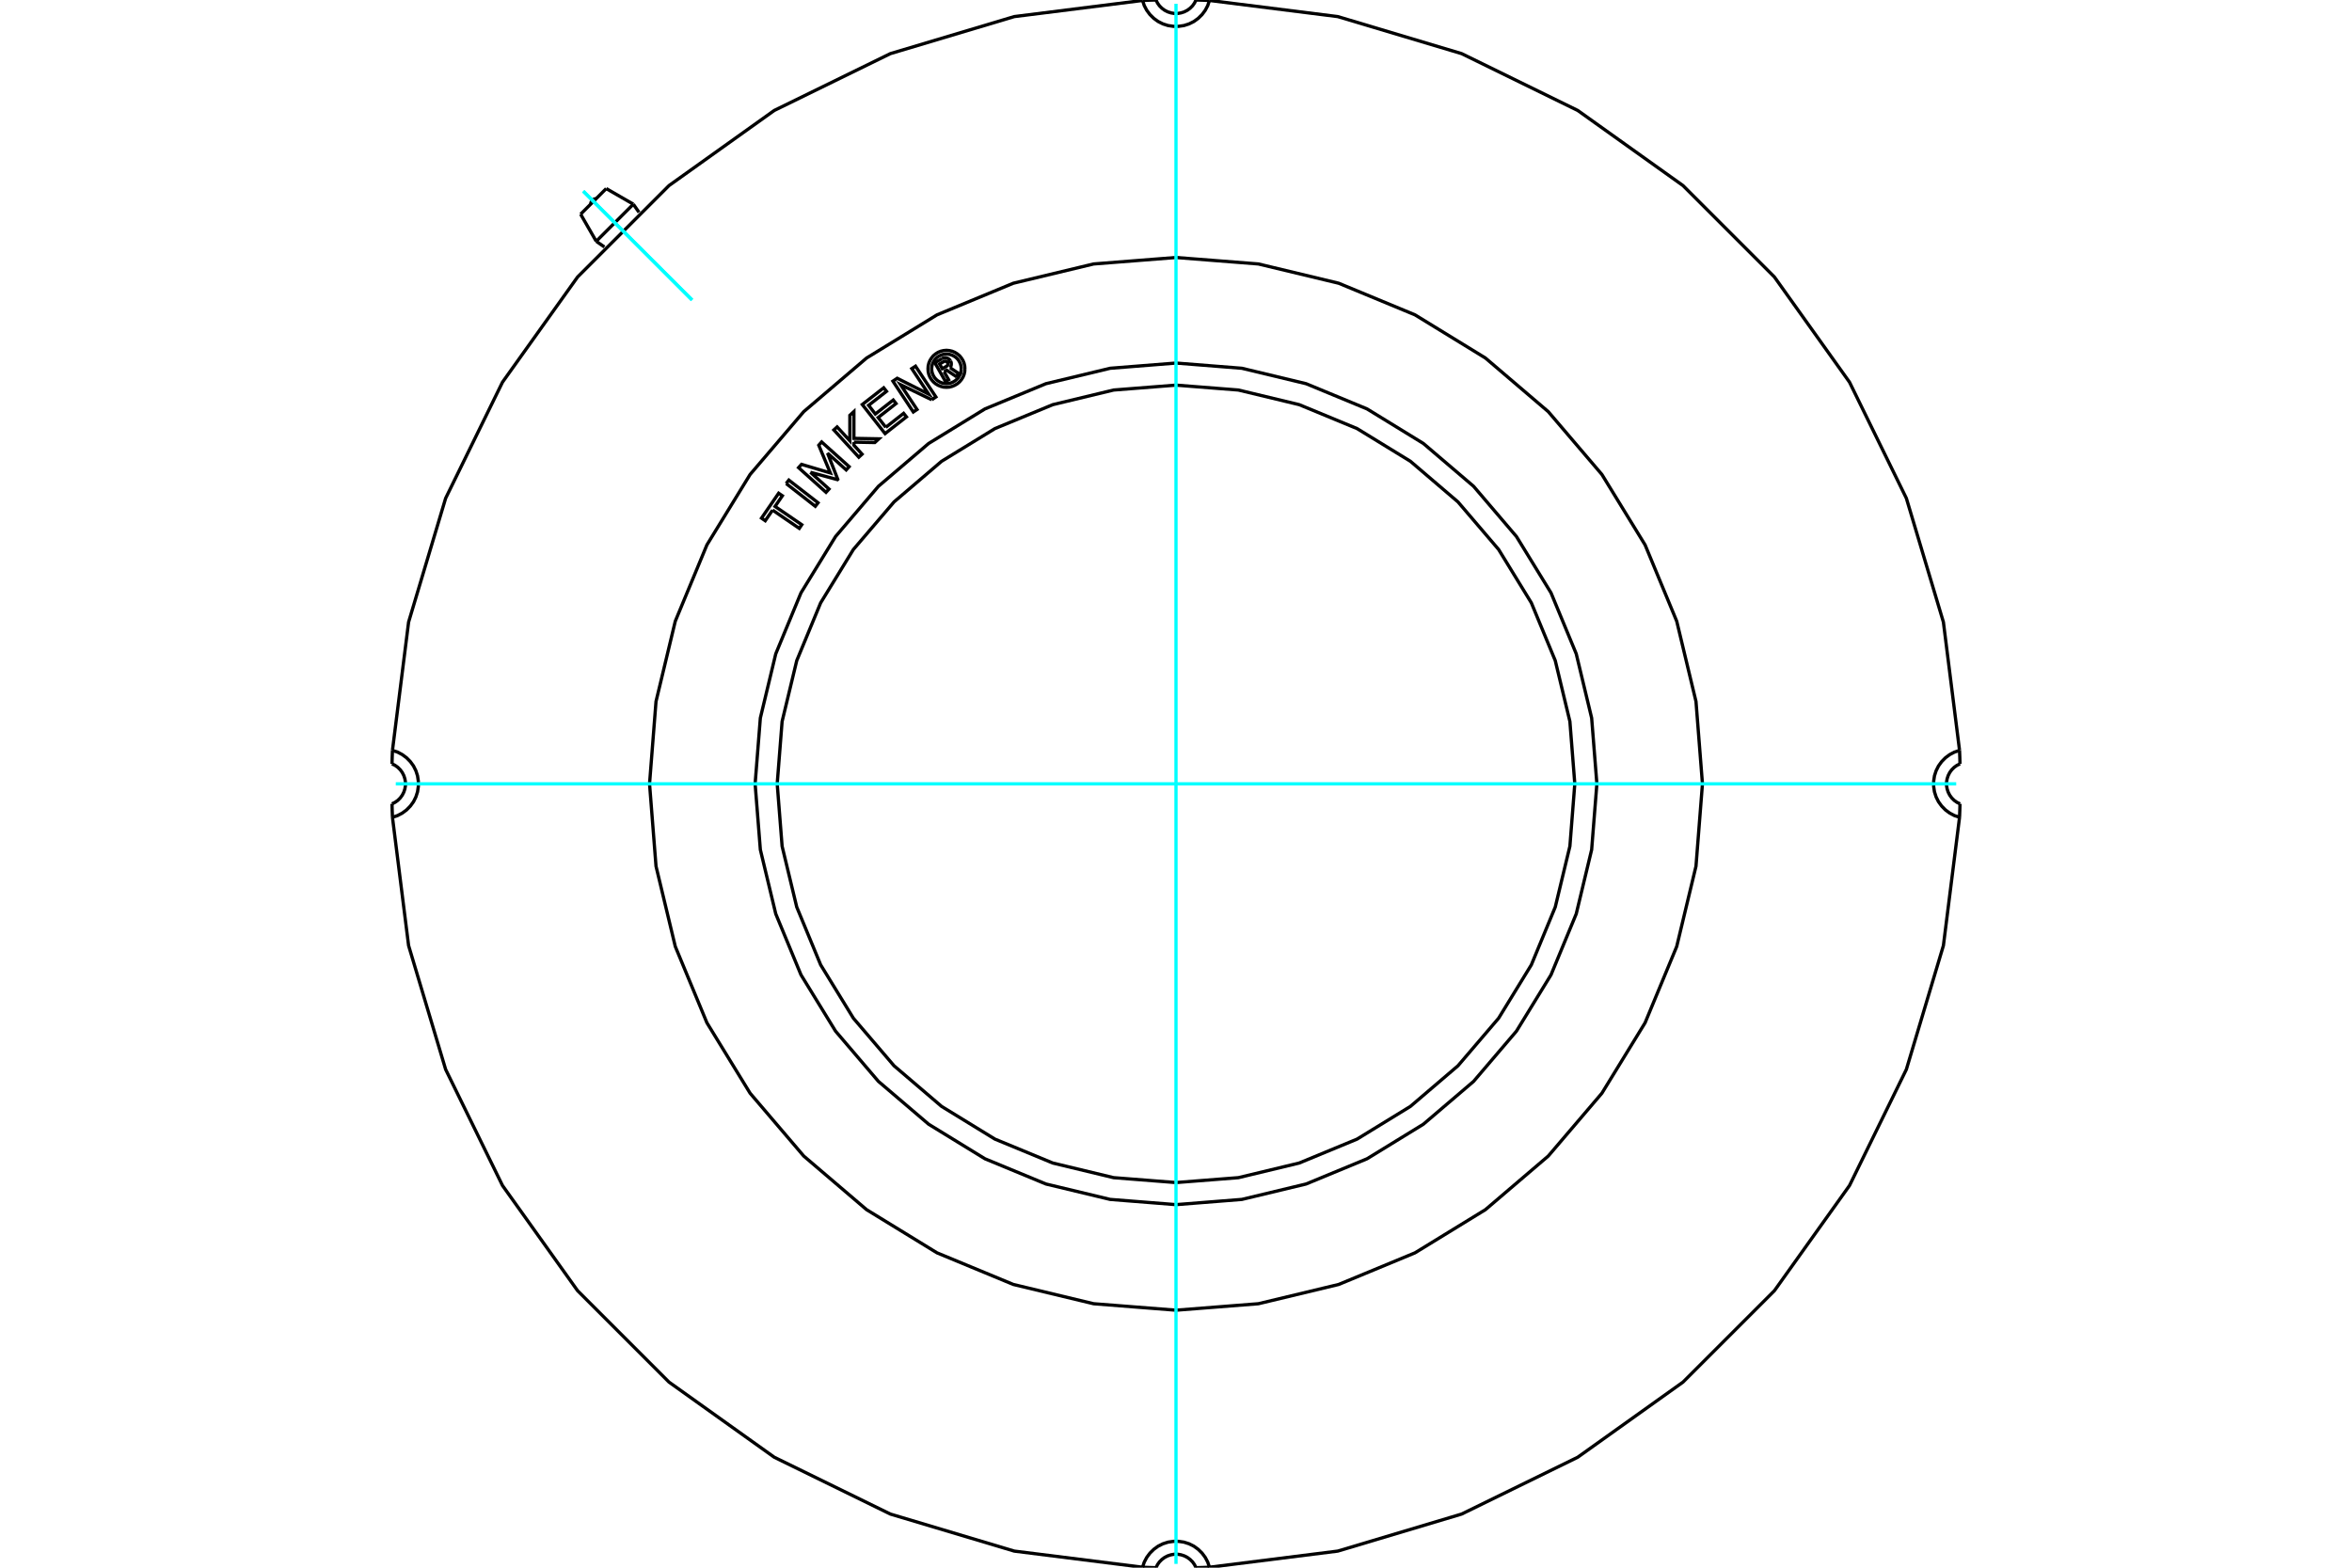 <?xml version="1.0" standalone="no"?>
<!DOCTYPE svg PUBLIC "-//W3C//DTD SVG 1.1//EN"
	"http://www.w3.org/Graphics/SVG/1.1/DTD/svg11.dtd">
<svg xmlns="http://www.w3.org/2000/svg" height="100%" width="100%" viewBox="0 0 36000 24000">
	<rect x="-1800" y="-1200" width="39600" height="26400" style="fill:#FFF"/>
	<g style="fill:none; fill-rule:evenodd" transform="matrix(1 0 0 1 0 0)">
		<g style="fill:none; stroke:#000; stroke-width:50; shape-rendering:geometricPrecision">
			<polyline points="6007,12512 6085,12486 6157,12448 6223,12399 6281,12340 6329,12274 6366,12200 6391,12122 6403,12041 6403,11959 6391,11878 6366,11800 6329,11726 6281,11660 6223,11601 6157,11552 6085,11514 6007,11488"/>
			<polyline points="6007,12512 6254,14476 6821,16372 7691,18149 8841,19760 10240,21159 11851,22309 13628,23179 15524,23746 17488,23993"/>
			<polyline points="18512,23993 18486,23915 18448,23843 18399,23777 18340,23719 18274,23671 18200,23634 18122,23609 18041,23597 17959,23597 17878,23609 17800,23634 17726,23671 17660,23719 17601,23777 17552,23843 17514,23915 17488,23993"/>
			<polyline points="18512,23993 20476,23746 22372,23179 24149,22309 25760,21159 27159,19760 28309,18149 29179,16372 29746,14476 29993,12512"/>
			<polyline points="29993,11488 29915,11514 29843,11552 29777,11601 29719,11660 29671,11726 29634,11800 29609,11878 29597,11959 29597,12041 29609,12122 29634,12200 29671,12274 29719,12340 29777,12399 29843,12448 29915,12486 29993,12512"/>
			<polyline points="29993,11488 29746,9524 29179,7628 28309,5851 27159,4240 25760,2841 24149,1691 22372,821 20476,254 18512,7"/>
			<polyline points="17488,7 17514,85 17552,157 17601,223 17660,281 17726,329 17800,366 17878,391 17959,403 18041,403 18122,391 18200,366 18274,329 18340,281 18399,223 18448,157 18486,85 18512,7"/>
			<polyline points="17488,7 15524,254 13628,821 11851,1691 10240,2841 8841,4240 7691,5851 6821,7628 6254,9524 6007,11488"/>
			<polyline points="6000,12306 6047,12283 6089,12253 6126,12216 6157,12174 6181,12127 6197,12078 6206,12026 6206,11974 6197,11922 6181,11873 6157,11826 6126,11784 6089,11747 6047,11717 6000,11694"/>
			<polyline points="6007,11488 6003,11591 6000,11694"/>
			<polyline points="17694,0 17591,3 17488,7"/>
			<polyline points="18306,24000 18283,23953 18253,23911 18216,23874 18174,23843 18127,23819 18078,23803 18026,23794 17974,23794 17922,23803 17873,23819 17826,23843 17784,23874 17747,23911 17717,23953 17694,24000"/>
			<polyline points="18306,24000 18409,23997 18512,23993"/>
			<polyline points="17488,23993 17591,23997 17694,24000"/>
			<polyline points="29993,12512 29997,12409 30000,12306"/>
			<polyline points="30000,11694 29953,11717 29911,11747 29874,11784 29843,11826 29819,11873 29803,11922 29794,11974 29794,12026 29803,12078 29819,12127 29843,12174 29874,12216 29911,12253 29953,12283 30000,12306"/>
			<polyline points="30000,11694 29997,11591 29993,11488"/>
			<polyline points="18512,7 18409,3 18306,0"/>
			<polyline points="17694,0 17717,47 17747,89 17784,126 17826,157 17873,181 17922,197 17974,206 18026,206 18078,197 18127,181 18174,157 18216,126 18253,89 18283,47 18306,0"/>
			<polyline points="6000,12306 6003,12409 6007,12512"/>
			<polyline points="9126,3694 9410,3410 9694,3126"/>
			<polyline points="8887,3279 9083,3083 9279,2887"/>
			<polyline points="14450,5690 14520,5813 14472,5841 14309,5553 14416,5492"/>
			<polyline points="14548,5524 14540,5512 14529,5501 14517,5492 14503,5485 14489,5480 14474,5477 14458,5478 14443,5480 14429,5485 14416,5492"/>
			<polyline points="14548,5524 14503,5550 14499,5545 14494,5540 14489,5536 14483,5533 14477,5531 14471,5530 14464,5530 14458,5531 14451,5533 14445,5536 14381,5572 14422,5644 14487,5608 14493,5604 14497,5600 14501,5595 14504,5589 14507,5583 14508,5577 14508,5570 14508,5564 14506,5558 14503,5552 14549,5526"/>
			<polyline points="14541,5629 14550,5616 14556,5602 14560,5586 14561,5571 14560,5555 14556,5540 14549,5526"/>
			<polyline points="14541,5629 14686,5726 14627,5759 14490,5667 14450,5690"/>
			<polyline points="13558,6542 13831,6328 13874,6382 13547,6638 13198,6193 13526,5937 13569,5991 13295,6205 13398,6338 13672,6124 13715,6178 13441,6392 13558,6542"/>
			<polyline points="12404,7230 12689,7487 12643,7537 12223,7159 12268,7109 12709,7240 12532,6816 12576,6766 12997,7144 12952,7194 12667,6938 12823,7338 12818,7343 12404,7230"/>
			<polyline points="11825,7809 11713,7972 11656,7932 11918,7551 11975,7590 11863,7753 12272,8033 12234,8089 11825,7809"/>
			<polyline points="12033,7403 12074,7350 12521,7697 12479,7751 12033,7403"/>
			<polyline points="13070,6769 13070,6816 13195,6953 13145,6999 12763,6582 12813,6536 13008,6748 13008,6358 13070,6301 13070,6711 13452,6718 13390,6775 13070,6769"/>
			<polyline points="14261,6120 13784,5889 14036,6269 13979,6307 13667,5835 13733,5791 14215,6034 13956,5643 14013,5606 14325,6077 14261,6120"/>
			<polyline points="14769,5646 14766,5602 14756,5559 14739,5518 14715,5480 14687,5446 14653,5418 14615,5394 14574,5377 14531,5367 14487,5363 14442,5367 14399,5377 14358,5394 14320,5418 14286,5446 14258,5480 14234,5518 14217,5559 14207,5602 14204,5646 14207,5691 14217,5734 14234,5775 14258,5813 14286,5846 14320,5875 14358,5898 14399,5915 14442,5926 14487,5929 14531,5926 14574,5915 14615,5898 14653,5875 14687,5846 14715,5813 14739,5775 14756,5734 14766,5691 14769,5646"/>
			<polyline points="14713,5646 14710,5611 14702,5576 14688,5544 14670,5513 14647,5486 14620,5463 14589,5445 14556,5431 14522,5423 14487,5420 14451,5423 14417,5431 14384,5445 14353,5463 14326,5486 14303,5513 14285,5544 14271,5576 14263,5611 14260,5646 14263,5682 14271,5716 14285,5749 14303,5779 14326,5806 14353,5829 14384,5848 14417,5862 14451,5870 14487,5873 14522,5870 14556,5862 14589,5848 14620,5829 14647,5806 14670,5779 14688,5749 14702,5716 14710,5682 14713,5646"/>
			<polyline points="26058,12000 25959,10739 25664,9510 25180,8342 24519,7264 23698,6302 22736,5481 21658,4820 20490,4336 19261,4041 18000,3942 16739,4041 15510,4336 14342,4820 13264,5481 12302,6302 11481,7264 10820,8342 10336,9510 10041,10739 9942,12000 10041,13261 10336,14490 10820,15658 11481,16736 12302,17698 13264,18519 14342,19180 15510,19664 16739,19959 18000,20058 19261,19959 20490,19664 21658,19180 22736,18519 23698,17698 24519,16736 25180,15658 25664,14490 25959,13261 26058,12000"/>
			<polyline points="24104,12000 24029,11045 23805,10114 23439,9229 22938,8412 22316,7684 21588,7062 20771,6561 19886,6195 18955,5971 18000,5896 17045,5971 16114,6195 15229,6561 14412,7062 13684,7684 13062,8412 12561,9229 12195,10114 11971,11045 11896,12000 11971,12955 12195,13886 12561,14771 13062,15588 13684,16316 14412,16938 15229,17439 16114,17805 17045,18029 18000,18104 18955,18029 19886,17805 20771,17439 21588,16938 22316,16316 22938,15588 23439,14771 23805,13886 24029,12955 24104,12000"/>
			<polyline points="24442,12000 24362,10992 24126,10009 23740,9076 23211,8214 22555,7445 21786,6789 20924,6260 19991,5874 19008,5638 18000,5558 16992,5638 16009,5874 15076,6260 14214,6789 13445,7445 12789,8214 12260,9076 11874,10009 11638,10992 11558,12000 11638,13008 11874,13991 12260,14924 12789,15786 13445,16555 14214,17211 15076,17740 16009,18126 16992,18362 18000,18442 19008,18362 19991,18126 20924,17740 21786,17211 22555,16555 23211,15786 23740,14924 24126,13991 24362,13008 24442,12000"/>
			<line x1="9126" y1="3694" x2="9251" y2="3781"/>
			<line x1="9781" y1="3251" x2="9694" y2="3126"/>
			<polyline points="9124,3043 9111,3044 9099,3046 9087,3051 9076,3058 9066,3066 9058,3076 9051,3087 9046,3099 9044,3111 9043,3124"/>
			<line x1="8887" y1="3279" x2="9126" y2="3694"/>
			<line x1="9694" y1="3126" x2="9279" y2="2887"/>
		</g>
		<g style="fill:none; stroke:#0FF; stroke-width:50; shape-rendering:geometricPrecision">
			<line x1="18000" y1="58" x2="18000" y2="23942"/>
			<line x1="29942" y1="12000" x2="6058" y2="12000"/>
			<line x1="10593" y1="4593" x2="8927" y2="2927"/>
			<line x1="10593" y1="4593" x2="8927" y2="2927"/>
		</g>
	</g>
</svg>
